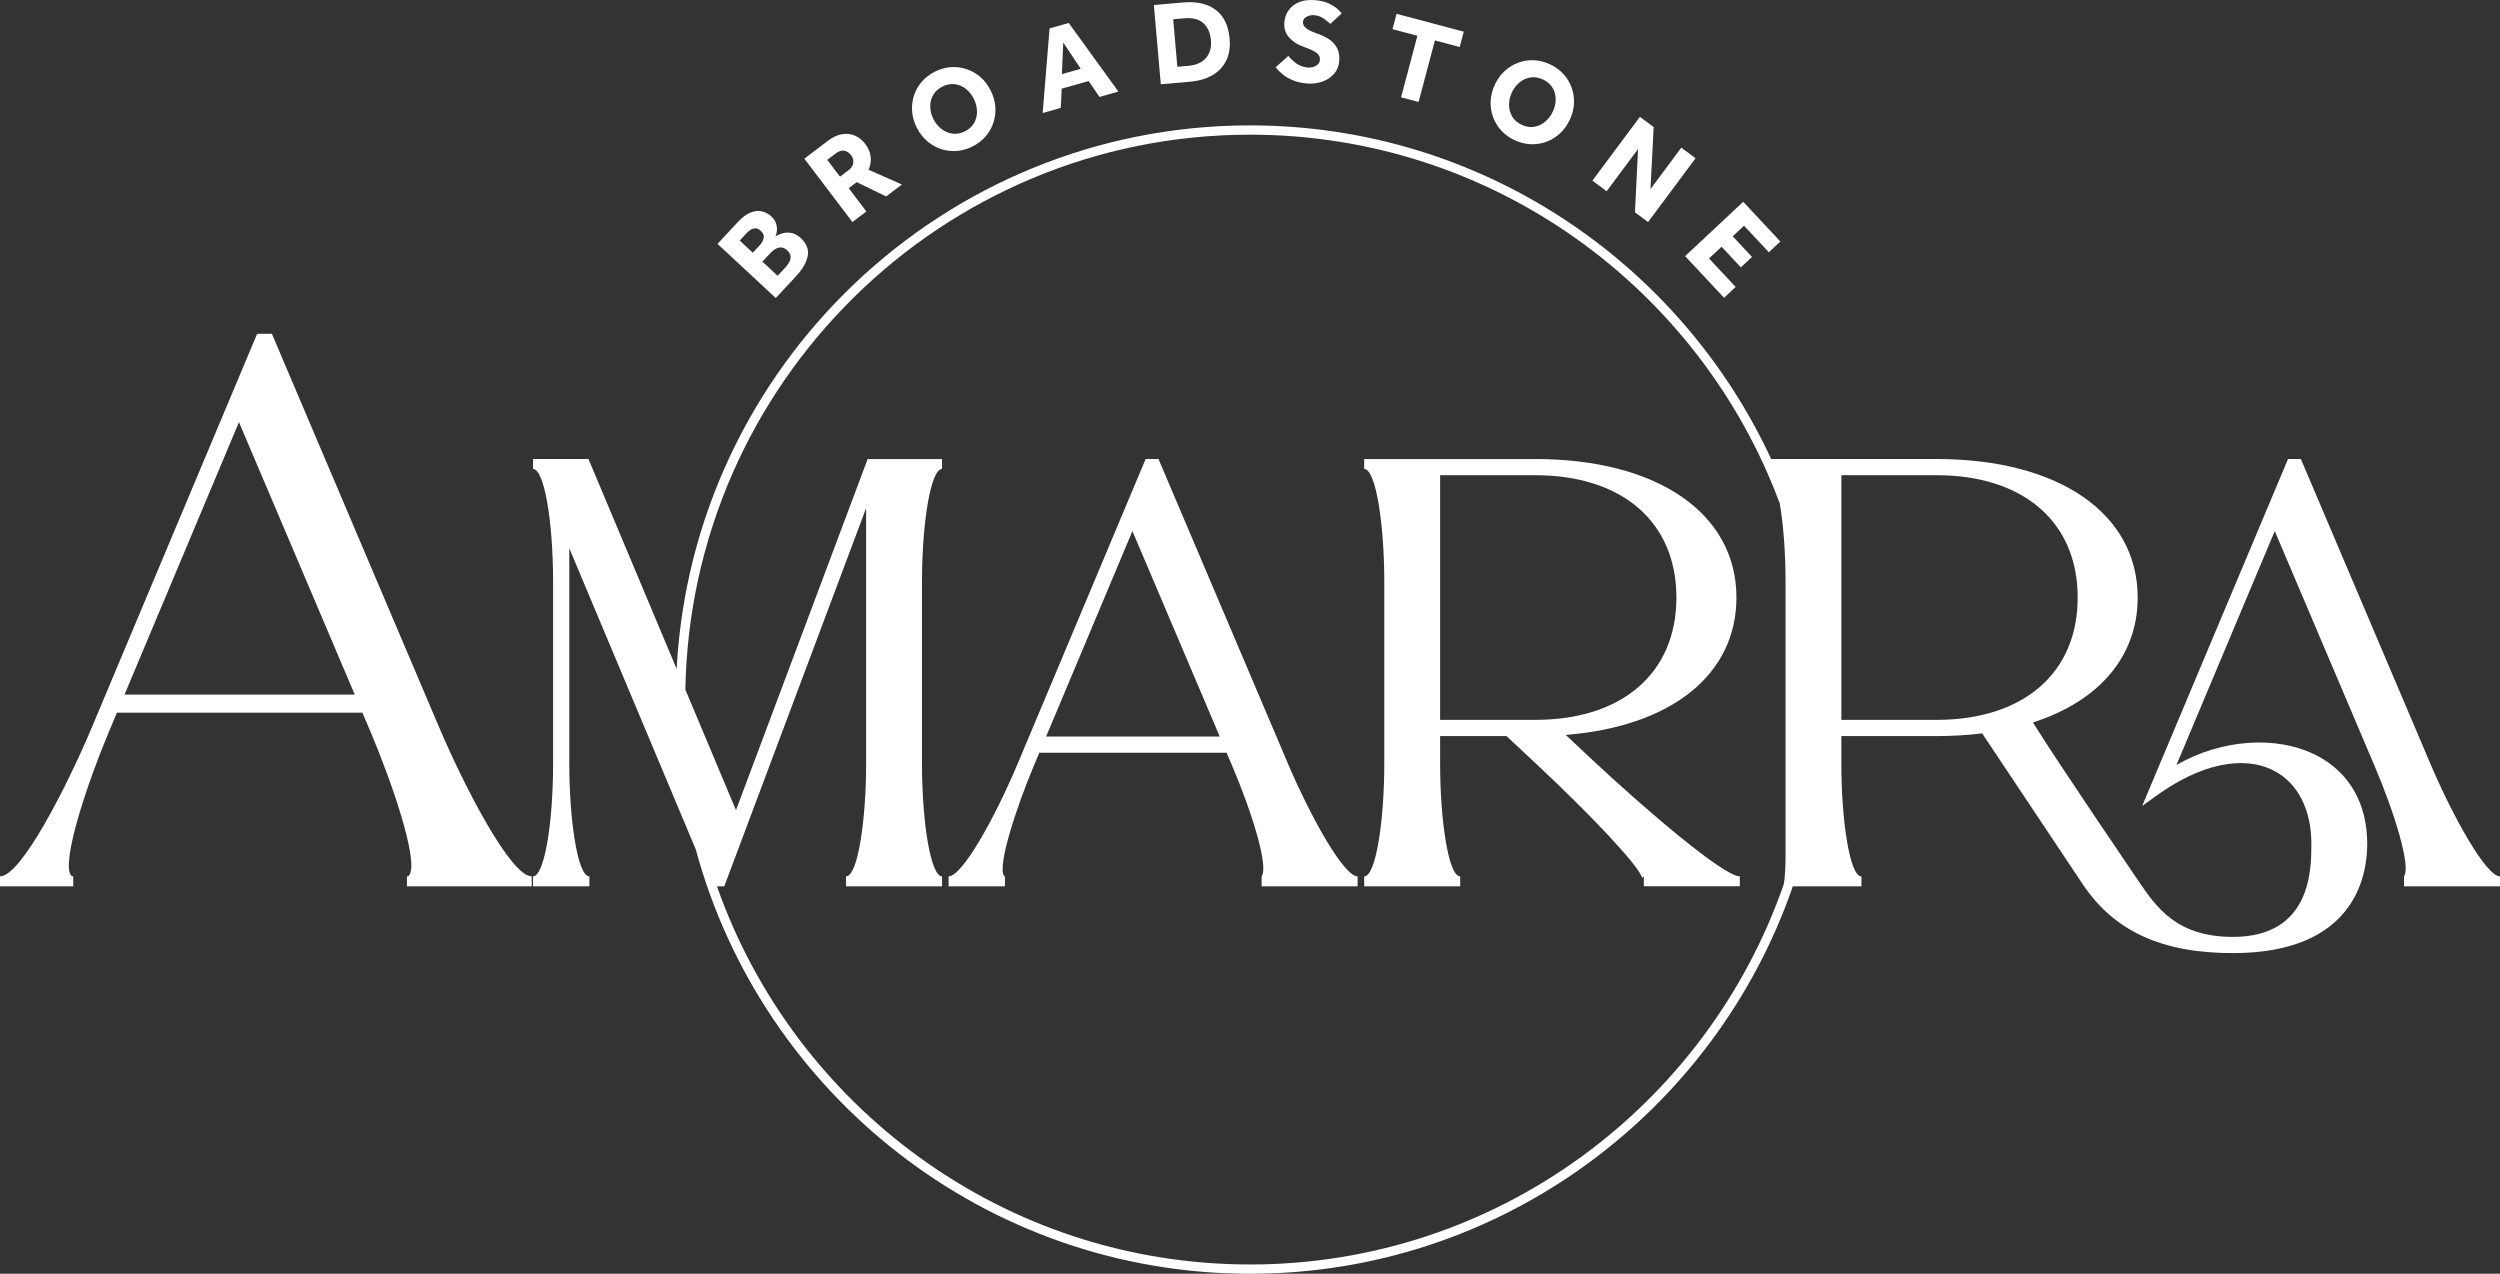 <?xml version="1.0" encoding="UTF-8"?><svg id="Layer_1" xmlns="http://www.w3.org/2000/svg" viewBox="0 0 262.218 133.599"><rect x="0" y="0" width="262.218" height="133.599" fill="#333333" stroke="none"/><defs><style>.cls-1{fill:#fff;stroke-width:0px;}</style></defs><path class="cls-1" d="M46.066,76.302l-17.549-41.293h-1.545l-17.345,41.295C7.092,82.342,2.236,91.92 0,91.92v.521h-0s0,0,0,0v.521h7.683v-1.042c-.123,0-.19-.034-.255-.131-.989-1.491,1.751-9.716,4.013-15.081l.821-1.957h25.75l.834,1.958c2.126,5.006,5.117,13.527,4.088,15.082-.054.081-.112.128-.25.128v.521h-0s0,0,0,0v.521h13.089v-1.042c-2.235,0-7.14-9.58-9.707-15.618ZM13.061,72.855l12.003-28.577,12.145,28.577H13.061ZM135.041,79.98l-13.53-31.835h-1.348l-13.372,31.837c-2.465,5.869-5.868,11.938-7.294,11.938v.521h-0s0,0,0,0v.521h5.91v-1.042c-.061,0-.071-.011-.095-.047-.73-1.098,1.371-7.379,3.096-11.487l.602-1.432h19.646l.611,1.433c2.067,4.866,3.812,10.493,3.062,11.533v.521h-0s0,0,0,0v.521h10.068v-1.042c-1.427-.001-4.861-6.071-7.356-11.94ZM109.724,77.255l9.052-21.551,9.159,21.551h-18.211ZM167.128,79.805l-2.907-2.723c11.082-.873,17.909-6.325,17.909-14.406,0-8.826-8.28-14.529-21.095-14.529h-17.947v.521h-0.0 0v.521c1.259,0,2.105,6.067,2.105,11.733v19.265c0,5.667-.846,11.733-2.105,11.733v.521h-0s0,0,0,0v.521h10.068v-1.042c-1.258,0-2.105-6.068-2.105-11.736v-2.981h6.963l3.588,3.361c5.2,4.875,10.603,10.543,10.642,11.589-.003-.092.104-.221.173-.235v.521s-0,0-0,0h0v.521h10.068v-1.042c-1.763,0-10.355-7.431-15.356-12.116ZM161.034,75.505h-9.984v-25.66h9.984c9.129,0,14.8,4.916,14.8,12.83s-5.671,12.83-14.8,12.83ZM254.862,79.981l-13.53-31.835h-1.348l-15.299,36.391,1.503-1.083c4.6-3.317,9.082-4.275,12.299-2.628,2.509,1.284,3.947,4.082,3.947,7.676,0,2.671,0,9.766-8.234,9.766-5.929,0-8.063-3.149-9.945-5.927l-.131-.193c-.08-.119-8.081-11.88-10.494-15.742-.13-.208-.264-.419-.4-.631,6.993-2.241,10.986-6.985,10.986-13.101,0-8.826-8.28-14.529-21.095-14.529h-17.349c-9.564-20.637-30.463-34.993-54.664-34.993-32.128,0-58.458,25.289-60.136,57.007l-9.246-22.013h-5.818v.521h-0.0 0v.521c1.144,0,2.089,5.26,2.105,11.725v19.281c-.016,6.466-.961,11.726-2.105,11.726v.521h-0s0,0,0,0v.521h5.91v-1.042c-1.258,0-2.105-6.069-2.106-11.736v-22.677l13.266,31.586c6.931,25.608,30.36,44.507,58.13,44.507,26.352,0,48.789-17.019,56.937-40.637l7.196.001v-1.042c-1.258,0-2.105-6.069-2.105-11.736v-2.981h9.985c1.651,0,3.258-.096,4.783-.284l10.541,15.811c3.291,4.937,8.298,7.236,15.756,7.236,12.718,0,14.091-8.018,14.091-11.465,0-4.216-1.886-7.508-5.311-9.267-4.178-2.147-10.009-1.701-14.699.999l10.312-24.532,10.492,24.687c2.067,4.866,3.812,10.493,3.062,11.532v.521h-0s0,0,0,0v.521h10.069v-1.042c-1.427,0-4.861-6.071-7.356-11.94ZM131.108,132.627c-25.808,0-47.801-16.592-55.908-39.664h.768l14.877-39.671v26.893c-.001,5.668-.848,11.736-2.106,11.736v.521h-0s0,0,0,0v.521h10.069v-1.042c-1.136,0-2.08-5.26-2.106-11.733v-19.273c.025-6.465.97-11.726,2.106-11.726v-1.042h-7.803l-13.81,36.828-5.31-12.643c.562-32.189,26.904-58.206,59.224-58.206,25.448,0,47.196,16.128,55.571,38.699.38,2.238.6,5.221.6,8.101v28.914c0,.592-.032,2.22-.199,2.94-8.055,23.168-30.095,39.849-55.972,39.849ZM203.122,75.505h-9.985v-25.661h9.985c9.129,0,14.8,4.916,14.8,12.83s-5.671,12.83-14.8,12.83Z"/><path class="cls-1" d="M81.369,31.261l-6.108-5.682,2.129-2.29c.471-.506.922-.841,1.353-1.005.432-.163.83-.2,1.196-.109.365.09.689.266.97.527.257.239.423.499.502.783s.101.543.068.781-.082.416-.149.536c.057-.037.128-.077.213-.118.084-.042.172-.081.266-.121.342-.148.706-.196,1.091-.146.386.051.743.23,1.073.536.629.585.877,1.218.746,1.898-.132.68-.538,1.387-1.22,2.12l-2.129,2.289ZM78.958,26.507l.758-.815c.193-.207.321-.445.382-.713s-.037-.521-.293-.759c-.183-.17-.361-.26-.536-.268-.174-.008-.341.033-.5.125-.159.091-.301.204-.425.338l-.758.815,1.373,1.278ZM81.56,28.926l.835-.897c.124-.134.245-.298.362-.491.117-.193.173-.4.168-.621s-.126-.442-.364-.664c-.22-.204-.441-.304-.662-.299s-.426.07-.617.195-.35.258-.481.398l-.835.897,1.594,1.482Z"/><path class="cls-1" d="M89.409,23.289l-5.044-6.645,2.471-1.875c.518-.393,1.021-.626,1.51-.699.489-.073.94-.017,1.352.167.412.185.761.466,1.049.845.323.425.512.872.57,1.341.058.469-.013.931-.212,1.386l3.493,1.541-1.654,1.256-3.088-1.503-.837.635,1.853,2.441-1.465,1.111ZM88.106,18.531l.926-.703c.279-.212.436-.461.469-.748.033-.286-.046-.556-.237-.809-.208-.272-.452-.426-.736-.463-.284-.036-.562.049-.835.257l-.926.703,1.339,1.764Z"/><path class="cls-1" d="M102.007,15.362c-.552.277-1.111.435-1.681.473-.568.039-1.12-.032-1.653-.212s-1.017-.459-1.45-.839c-.434-.379-.789-.845-1.066-1.396-.281-.559-.444-1.123-.488-1.694-.044-.57.019-1.122.189-1.656.171-.533.443-1.018.816-1.453.375-.435.837-.791,1.388-1.069.551-.277,1.111-.435,1.679-.473.569-.038,1.12.032,1.653.212.534.18,1.017.458,1.448.834s.788.843,1.068,1.402c.278.551.439,1.114.485,1.688.046.574-.018,1.129-.192,1.665-.174.535-.447,1.02-.816,1.453-.37.433-.832.789-1.382,1.066ZM101.209,13.775c.44-.221.763-.519.971-.894.209-.375.306-.784.294-1.226-.012-.442-.125-.875-.338-1.3-.214-.425-.493-.772-.839-1.042-.345-.269-.73-.431-1.153-.484-.423-.053-.855.03-1.295.251-.44.221-.764.518-.974.889s-.311.777-.304,1.217c.006.44.116.872.33,1.297.213.424.496.773.847,1.044.351.271.739.436,1.164.492.424.057.857-.025,1.297-.246Z"/><path class="cls-1" d="M109.363,11.854l.724-8.875,2.009-.569,5.21,7.195-1.986.562-1.135-1.668-2.828.801-.093,2.015-1.901.538ZM111.379,7.773l1.974-.559-1.834-2.757-.139,3.316Z"/><path class="cls-1" d="M121.752,8.838l-.726-8.311,3.14-.274c.856-.075,1.631.007,2.326.243.694.237,1.259.648,1.696,1.233.436.586.696,1.365.781,2.336.079.914-.047,1.693-.38,2.337s-.82,1.147-1.463,1.509c-.642.361-1.391.58-2.248.654l-3.127.273ZM123.488,7.004l1.146-.1c.831-.073,1.452-.349,1.862-.828s.582-1.097.516-1.853c-.066-.764-.328-1.359-.783-1.783-.456-.425-1.132-.598-2.03-.52l-1.146.1.435,4.984Z"/><path class="cls-1" d="M133.801,7.06l1.328-1.196c.194.252.462.507.803.764.34.258.751.409,1.233.453.191.017.382-.001.57-.054.189-.054.351-.143.483-.27.133-.126.209-.284.226-.475.029-.307-.099-.562-.382-.763-.283-.202-.741-.412-1.374-.629-.617-.216-1.115-.542-1.492-.979-.379-.437-.539-.971-.481-1.602.043-.465.194-.88.454-1.246s.625-.646,1.095-.841,1.045-.262,1.726-.199c.565.052,1.033.169,1.406.349.374.181.668.369.884.565.216.195.364.352.447.468l-1.194,1.096c-.17-.158-.396-.34-.678-.546-.283-.206-.628-.328-1.034-.365-.266-.024-.52.029-.762.162-.243.133-.374.307-.394.523-.025.282.103.524.386.726.283.202.68.385,1.193.549.397.137.776.323,1.136.557.359.234.642.54.851.92.208.379.285.856.233,1.428-.046.498-.228.93-.547,1.294s-.729.636-1.231.816c-.502.18-1.052.243-1.65.187-.548-.05-1.028-.161-1.439-.333-.411-.172-.764-.378-1.061-.619-.296-.241-.541-.487-.736-.74Z"/><path class="cls-1" d="M146.954,10.207l1.714-6.455-2.611-.693.426-1.608,7.048,1.872-.426,1.608-2.6-.691-1.714,6.455-1.837-.488Z"/><path class="cls-1" d="M158.842,14.693c-.558-.264-1.027-.609-1.408-1.033-.38-.424-.664-.902-.85-1.433-.187-.531-.264-1.085-.232-1.66.033-.575.181-1.141.445-1.699.268-.565.613-1.041,1.035-1.427s.897-.676,1.422-.87c.526-.194,1.075-.277,1.648-.251.573.027,1.139.172,1.697.437.558.264,1.026.608,1.407,1.033.38.424.664.902.85,1.434.187.531.265,1.083.235,1.653-.032.572-.18,1.14-.448,1.705-.264.558-.609,1.032-1.032,1.421-.424.39-.902.68-1.431.873s-1.078.276-1.647.251c-.57-.025-1.134-.17-1.691-.434ZM159.601,13.088c.445.21.879.282,1.303.215.423-.067.806-.241,1.147-.523s.613-.637.816-1.067.304-.863.304-1.301-.109-.841-.328-1.207-.551-.655-.995-.866c-.445-.21-.878-.284-1.301-.221-.421.063-.804.233-1.147.508-.343.276-.616.629-.818,1.059-.204.429-.304.866-.302,1.31s.111.851.328,1.221c.217.37.548.661.992.871Z"/><path class="cls-1" d="M167.024,18.946l4.981-6.692,1.444,1.075-.334,6.503,3.234-4.345,1.494,1.113-4.981,6.692-1.375-1.023.324-6.636-3.294,4.425-1.494-1.113Z"/><path class="cls-1" d="M176.748,26.864l6.093-5.698,3.895,4.166-1.206,1.128-2.605-2.786-1.188,1.111,2.025,2.166-1.169,1.093-2.025-2.165-1.315,1.23,2.793,2.987-1.215,1.136-4.083-4.367Z"/></svg>